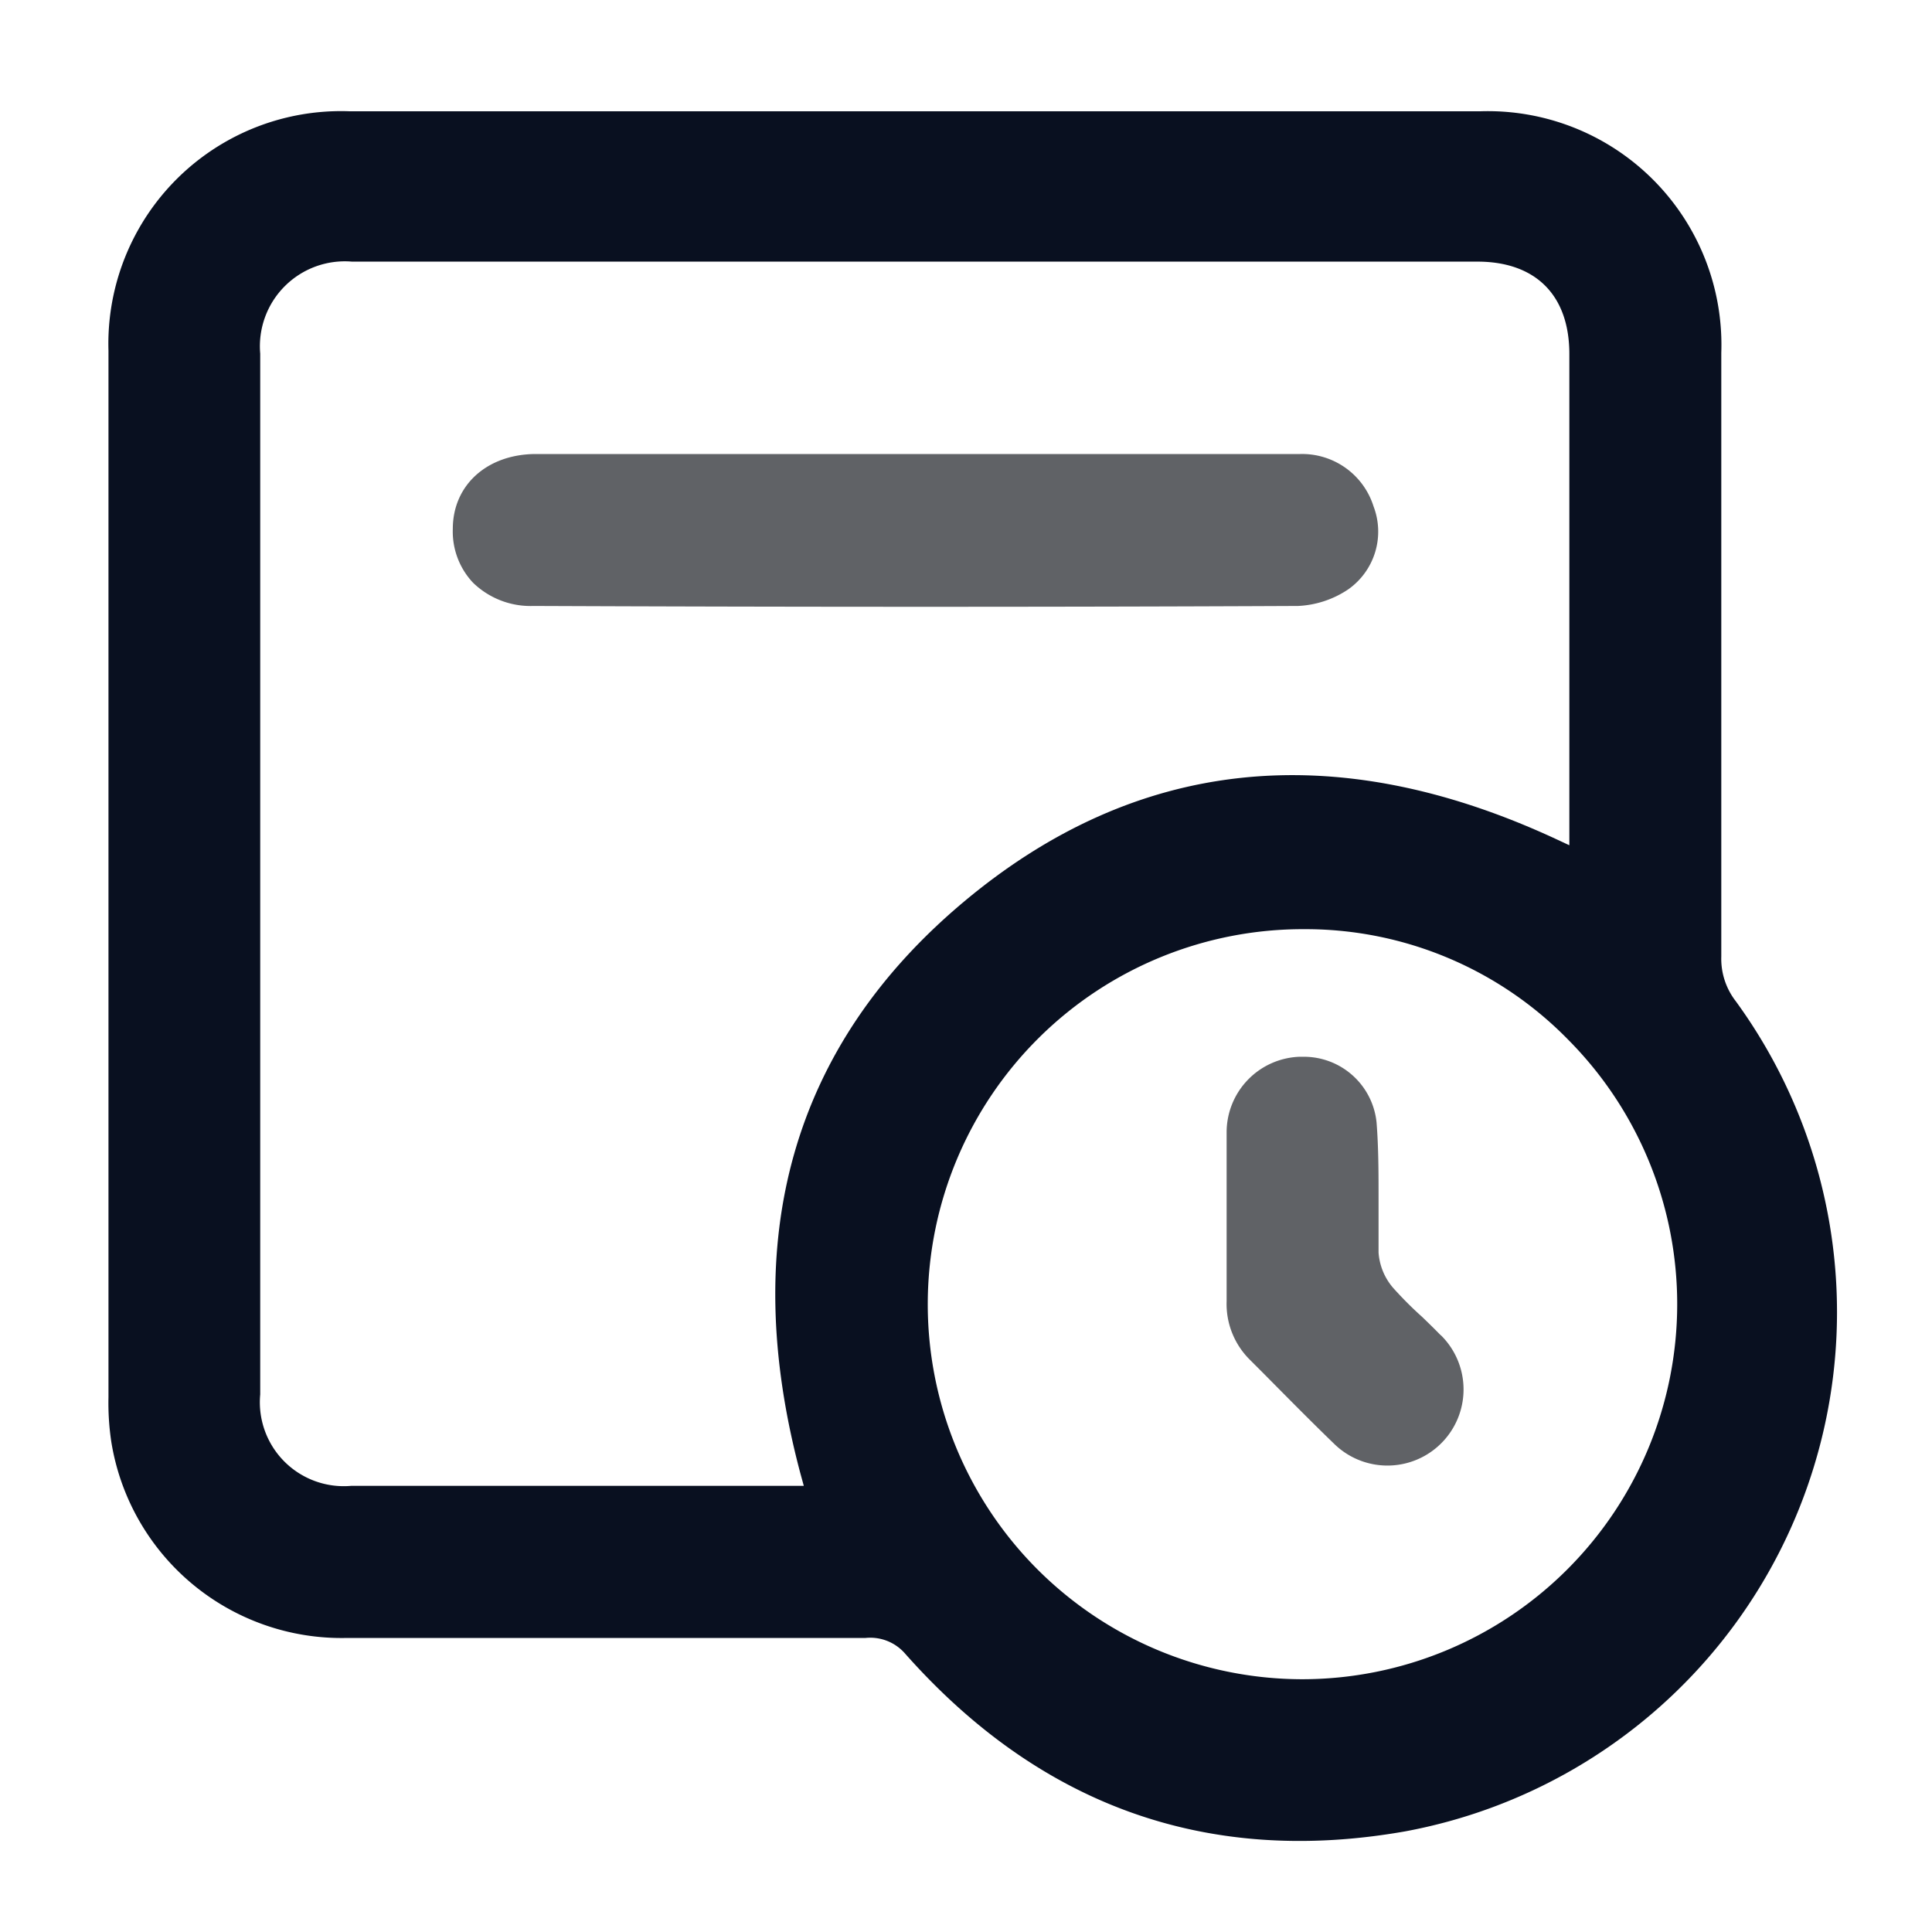 <?xml version="1.0" encoding="UTF-8"?>
<svg xmlns="http://www.w3.org/2000/svg" viewBox="0 0 96 96">
  <defs>
    <style>.cls-1{fill:none;}.cls-2{fill:#091020;}.cls-3{fill:#606266;}</style>
  </defs>
  <title>icon_commitment_01</title>
  <g id="图层_2" data-name="图层 2">
    <g id="图层_1-2" data-name="图层 1">
      <g id="icon_commitment_01">
        <rect class="cls-1" width="96" height="96"></rect>
        <path class="cls-2" d="M73.53,5.53H17.39a11.56,11.56,0,0,0-12,11.9q0,26,0,52a12.93,12.93,0,0,0,.14,2.21A11.59,11.59,0,0,0,17.2,81.39q9.35,0,18.68,0H43a2.29,2.29,0,0,1,1.95.75C51.66,89.73,60,92.73,69.82,91A26.24,26.24,0,0,0,86.25,49.75a3.44,3.44,0,0,1-.72-2.22q0-15,0-30A11.61,11.61,0,0,0,73.53,5.53ZM39.77,73.21l.17.62H17.46a4.17,4.17,0,0,1-4.53-4.54V17.57A4.22,4.22,0,0,1,17.49,13H73.41c2.9,0,4.57,1.67,4.57,4.59V42l-.71-.33c-11-5.09-20.86-4-29.38,3.14S36.66,61.54,39.77,73.21Zm25,10.23h-.1a18.64,18.64,0,0,1-13.21-5.55A18.64,18.64,0,0,1,64.83,46.17h.1a18.25,18.25,0,0,1,13,5.5A18.64,18.64,0,0,1,64.73,83.44Z"></path>
        <path class="cls-3" d="M68.25,25.16A3.51,3.51,0,0,1,67,29.28a4.86,4.86,0,0,1-2.5.83c-13,.06-25.88.05-38,0a4.1,4.1,0,0,1-3-1.16,3.71,3.71,0,0,1-1-2.67c0-2.19,1.72-3.71,4.11-3.72h38A3.72,3.72,0,0,1,68.25,25.16Zm3.32,41.17c-.29-.3-.59-.59-.9-.89A18.36,18.36,0,0,1,69.23,64a3,3,0,0,1-.73-1.76c0-.89,0-1.79,0-2.69,0-1.24,0-2.53-.1-3.78a3.63,3.63,0,0,0-3.62-3.26h-.21a3.76,3.76,0,0,0-3.62,3.75c0,1,0,1.9,0,2.85v2.71c0,1,0,1.9,0,2.84a3.9,3.9,0,0,0,1.15,2.9l.67.67c1.16,1.17,2.32,2.35,3.5,3.49a3.78,3.78,0,1,0,5.34-5.36Z"></path>
      </g>
    </g>
  </g>
</svg>

